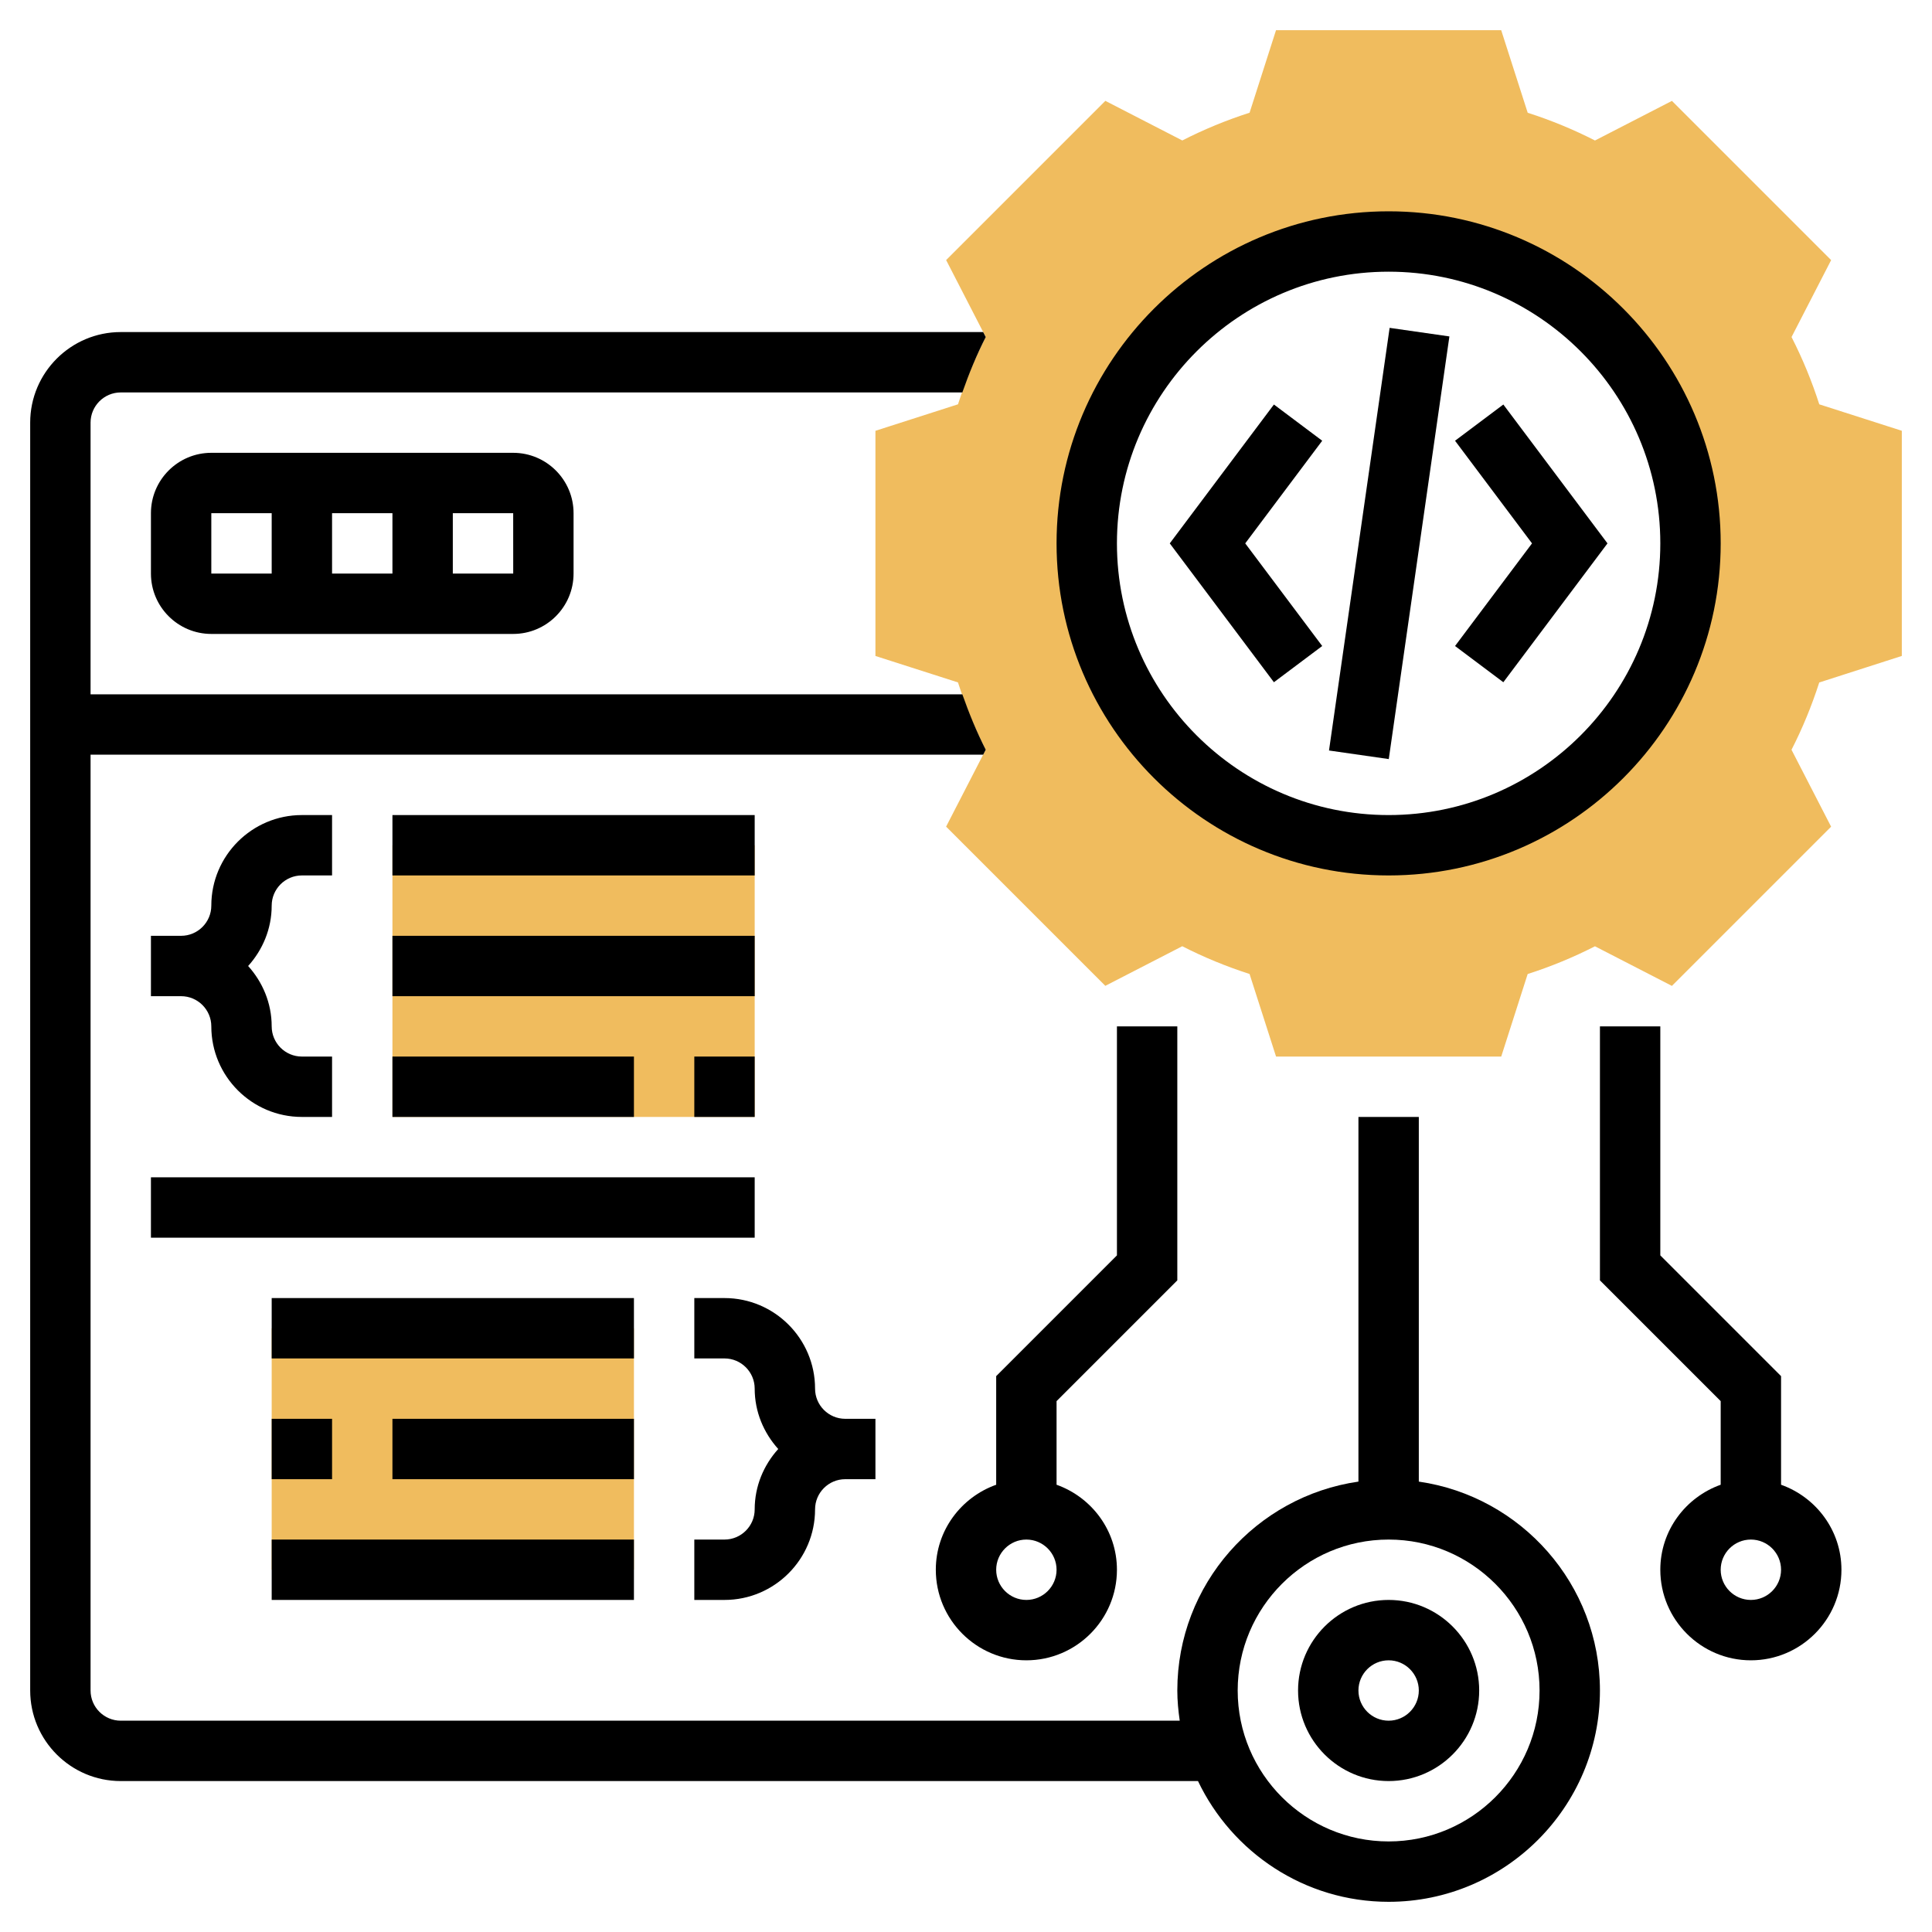 <svg id="Layer_5" enable-background="new 0 0 64 64" height="512" viewBox="0 0 64 64" width="512" xmlns="http://www.w3.org/2000/svg"><g><g><path d="m63 21.729v-7.459l-2.734-.876c-.248-.772-.556-1.519-.919-2.229l1.312-2.549-5.274-5.274-2.549 1.312c-.71-.363-1.457-.671-2.229-.919l-.878-2.735h-7.459l-.876 2.734c-.772.248-1.519.556-2.229.919l-2.549-1.312-5.274 5.274 1.312 2.549c-.363.71-.671 1.457-.919 2.229l-2.735.878v7.459l2.734.876c.249.773.556 1.52.919 2.229l-1.312 2.548 5.274 5.274 2.549-1.312c.71.363 1.457.671 2.229.919l.878 2.736h7.459l.876-2.734c.772-.248 1.519-.556 2.229-.919l2.549 1.312 5.274-5.274-1.312-2.548c.363-.709.67-1.456.919-2.229zm-17 6.271c-5.523 0-10-4.477-10-10s4.477-10 10-10 10 4.477 10 10-4.477 10-10 10z" fill="#f0bc5e"/></g><g><path d="m13 28h12v9h-12z" fill="#f0bc5e"/></g><g><path d="m9 44h12v8h-12z" fill="#f0bc5e"/></g><g><path d="m46 29c6.065 0 11-4.935 11-11s-4.935-11-11-11-11 4.935-11 11 4.935 11 11 11zm0-20c4.962 0 9 4.038 9 9s-4.038 9-9 9-9-4.038-9-9 4.038-9 9-9z"/><path d="m49.8 22.6 3.45-4.6-3.45-4.6-1.6 1.2 2.55 3.4-2.55 3.4z"/><path d="m43.8 21.4-2.55-3.4 2.55-3.4-1.6-1.2-3.45 4.6 3.45 4.6z"/><path d="m38.929 17h14.142v2h-14.142z" transform="matrix(.142 -.99 .99 .142 21.667 60.987)"/><path d="m7 15c-1.103 0-2 .897-2 2v2c0 1.103.897 2 2 2h10c1.103 0 2-.897 2-2v-2c0-1.103-.897-2-2-2zm6 2v2h-2v-2zm-6 0h2v2h-2zm8 2v-2h2l.001 2z"/><path d="m46 53c-1.654 0-3 1.346-3 3s1.346 3 3 3 3-1.346 3-3-1.346-3-3-3zm0 4c-.551 0-1-.449-1-1s.449-1 1-1 1 .449 1 1-.449 1-1 1z"/><path d="m47 49.08v-12.08h-2v12.08c-3.387.488-6 3.401-6 6.92 0 .34.033.672.08 1h-35.08c-.551 0-1-.449-1-1v-31h29.569l.085-.165c-.3-.587-.552-1.204-.775-1.835h-28.879v-9c0-.551.449-1 1-1h27.879c.222-.631.475-1.248.775-1.835l-.086-.165h-28.568c-1.654 0-3 1.346-3 3v42c0 1.654 1.346 3 3 3h35.685c1.126 2.361 3.53 4 6.315 4 3.86 0 7-3.14 7-7 0-3.519-2.613-6.432-6-6.92zm-1 11.92c-2.757 0-5-2.243-5-5s2.243-5 5-5 5 2.243 5 5-2.243 5-5 5z"/><path d="m59 49.184v-3.598l-4-4v-7.586h-2v8.414l4 4v2.77c-1.161.414-2 1.514-2 2.816 0 1.654 1.346 3 3 3s3-1.346 3-3c0-1.302-.839-2.402-2-2.816zm-1 3.816c-.551 0-1-.449-1-1s.449-1 1-1 1 .449 1 1-.449 1-1 1z"/><path d="m31 52c0 1.654 1.346 3 3 3s3-1.346 3-3c0-1.302-.839-2.402-2-2.816v-2.77l4-4v-8.414h-2v7.586l-4 4v3.598c-1.161.414-2 1.514-2 2.816zm3 1c-.551 0-1-.449-1-1s.449-1 1-1 1 .449 1 1-.449 1-1 1z"/><path d="m10 29h1v-2h-1c-1.654 0-3 1.346-3 3 0 .551-.449 1-1 1h-1v2h1c.551 0 1 .449 1 1 0 1.654 1.346 3 3 3h1v-2h-1c-.551 0-1-.449-1-1 0-.771-.301-1.468-.78-2 .479-.532.78-1.229.78-2 0-.551.449-1 1-1z"/><path d="m13 27h12v2h-12z"/><path d="m13 31h12v2h-12z"/><path d="m23 35h2v2h-2z"/><path d="m13 35h8v2h-8z"/><path d="m27 50c0-.551.449-1 1-1h1v-2h-1c-.551 0-1-.449-1-1 0-1.654-1.346-3-3-3h-1v2h1c.551 0 1 .449 1 1 0 .771.301 1.468.78 2-.48.532-.78 1.229-.78 2 0 .551-.449 1-1 1h-1v2h1c1.654 0 3-1.346 3-3z"/><path d="m9 51h12v2h-12z"/><path d="m13 47h8v2h-8z"/><path d="m9 47h2v2h-2z"/><path d="m9 43h12v2h-12z"/><path d="m5 39h20v2h-20z"/></g></g></svg>